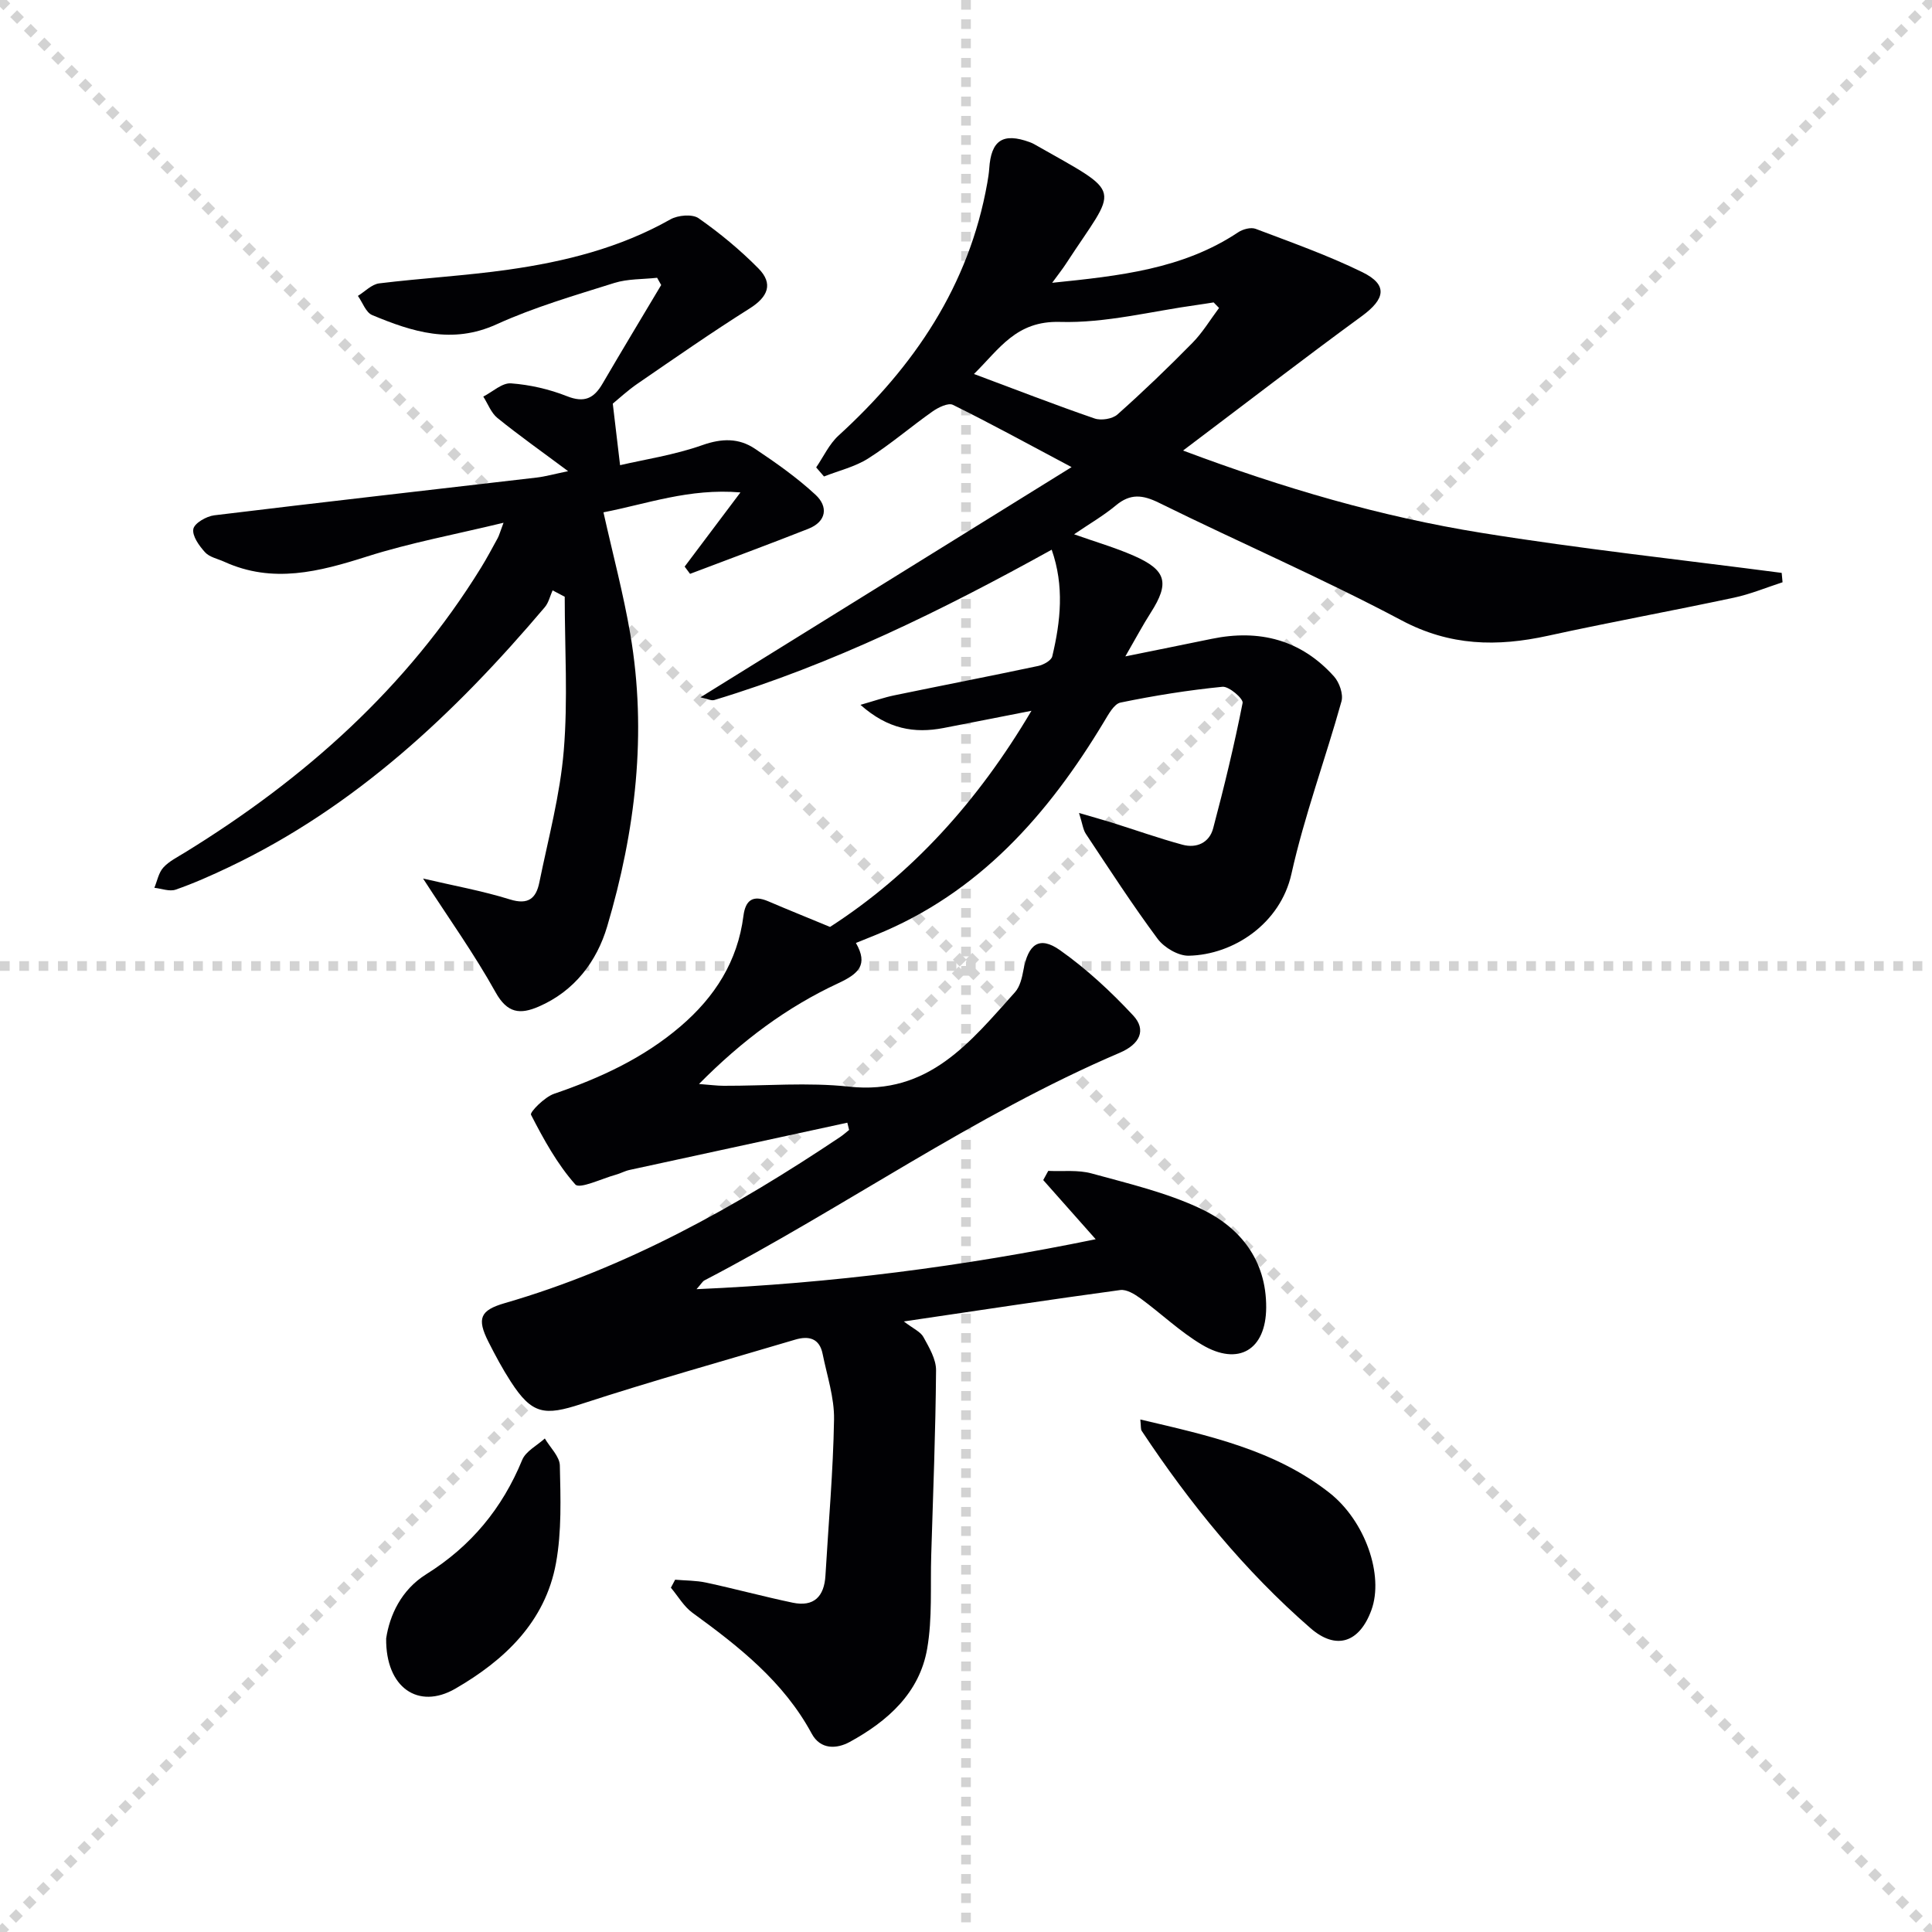 <svg enable-background="new 0 0 400 400" viewBox="0 0 400 400" xmlns="http://www.w3.org/2000/svg"><g stroke="lightgray" stroke-dasharray="1,1" stroke-width="1" transform="scale(2, 2)"><line x1="0" y1="0" x2="200" y2="200"></line><line x1="200" y1="0" x2="0" y2="200"></line><line x1="100" y1="0" x2="100" y2="200"></line><line x1="0" y1="100" x2="200" y2="100"></line></g><g fill="#010104"><path d="m175.43 232.44c-15.04 3.26-30.07 6.51-45.11 9.79-.96.21-1.86.72-2.81.98-2.89.79-7.49 3.03-8.4 2.02-3.75-4.23-6.56-9.35-9.17-14.43-.28-.54 2.81-3.67 4.77-4.34 9.52-3.26 18.49-7.37 26.21-13.99 7.09-6.07 11.8-13.45 13-22.84.42-3.29 1.97-4.38 5.13-3.03 4.08 1.75 8.2 3.4 12.8 5.31 16.87-10.88 30.56-25.9 41.7-44.75-6.7 1.31-12.45 2.46-18.22 3.57-6 1.15-11.49.25-17.18-4.8 2.91-.83 4.95-1.55 7.06-1.98 9.91-2.05 19.84-3.97 29.73-6.07 1.1-.23 2.72-1.13 2.92-1.99 1.73-7.26 2.52-14.56-.12-22.08-22.63 12.54-45.4 23.73-69.84 31.12-.65.2-1.51-.27-2.88-.56 25.58-15.87 50.63-31.4 76.84-47.66-9.11-4.84-16.76-9.04-24.57-12.89-.97-.48-3.03.53-4.22 1.37-4.49 3.16-8.67 6.78-13.3 9.72-2.74 1.74-6.1 2.53-9.17 3.74-.54-.63-1.08-1.25-1.62-1.88 1.52-2.22 2.69-4.82 4.63-6.59 15.66-14.29 27.03-31.04 30.8-52.31.17-.98.33-1.97.4-2.96.38-5.88 2.84-7.5 8.38-5.48.31.11.62.25.91.41 19.02 10.81 17.32 8.29 6.57 24.81-.69 1.06-1.49 2.06-2.83 3.9 14.01-1.44 27.05-2.83 38.5-10.45.97-.65 2.64-1.1 3.63-.72 7.43 2.82 14.97 5.48 22.09 8.97 5.32 2.61 4.77 5.53-.11 9.1-12.16 8.89-24.1 18.1-37.01 27.83 20.88 7.84 41.03 13.7 61.77 17.04 20.63 3.33 41.44 5.57 62.17 8.29.06.65.12 1.29.18 1.94-3.36 1.09-6.66 2.47-10.1 3.2-12.81 2.73-25.69 5.08-38.48 7.88-10.52 2.3-20.27 2.14-30.3-3.19-16.42-8.72-33.54-16.11-50.22-24.34-3.41-1.68-5.94-1.95-8.93.54-2.53 2.11-5.43 3.78-8.65 5.98 4.44 1.58 8.51 2.75 12.36 4.44 6.79 2.98 7.44 5.64 3.51 11.79-1.65 2.57-3.08 5.28-5.26 9.05 6.92-1.41 12.39-2.5 17.85-3.63 9.89-2.05 18.53.18 25.36 7.79 1.1 1.23 1.95 3.65 1.54 5.14-3.33 11.94-7.67 23.64-10.36 35.72-2.29 10.31-12 16.76-21.26 16.95-2.16.05-5.08-1.67-6.44-3.49-5.23-7.04-10-14.42-14.86-21.73-.59-.88-.7-2.08-1.42-4.33 2.9.85 4.84 1.38 6.77 1.98 4.88 1.53 9.72 3.25 14.65 4.59 2.92.79 5.56-.41 6.35-3.39 2.28-8.59 4.38-17.25 6.1-25.97.17-.87-2.83-3.47-4.17-3.34-7.08.7-14.13 1.83-21.11 3.27-1.35.28-2.49 2.44-3.4 3.94-11.57 19.23-25.88 35.5-47.3 44.18-1.22.49-2.43.98-4.08 1.65 2.6 4.53.55 6.38-3.68 8.35-10.58 4.92-19.89 11.83-28.81 20.85 2.31.17 3.71.37 5.11.37 8.67.03 17.41-.75 25.98.18 16.47 1.79 25.09-9.27 34.34-19.56 1.02-1.14 1.45-2.99 1.74-4.58.98-5.39 3.3-7.12 7.55-4.13 5.51 3.89 10.56 8.58 15.17 13.53 2.78 2.98 1.41 5.94-2.77 7.72-30.21 12.9-56.99 32.04-85.99 47.13-.39.2-.63.68-1.64 1.82 28.07-1.22 55.01-4.67 82.64-10.34-3.97-4.48-7.41-8.36-10.86-12.25.35-.63.69-1.27 1.04-1.9 3 .14 6.15-.25 8.98.53 7.63 2.1 15.48 3.94 22.58 7.29 8.21 3.88 13.61 10.69 13.56 20.47-.04 8.76-5.74 12.2-13.3 7.7-4.53-2.69-8.43-6.45-12.72-9.59-1.21-.88-2.89-1.91-4.2-1.73-14.59 1.98-29.15 4.19-44.8 6.5 1.97 1.51 3.46 2.13 4.06 3.24 1.18 2.15 2.63 4.58 2.61 6.88-.1 12.76-.61 25.52-1 38.28-.2 6.46.26 13.05-.84 19.36-1.59 9.18-8.21 15.02-16.03 19.3-2.65 1.45-6.05 1.67-7.88-1.73-5.81-10.76-15.07-18.02-24.68-25.01-1.8-1.31-2.99-3.44-4.47-5.19.29-.55.58-1.11.88-1.66 2.14.19 4.33.15 6.41.6 6 1.29 11.92 2.9 17.93 4.16 4.4.92 6.53-1.29 6.78-5.62.63-10.78 1.6-21.55 1.78-32.34.07-4.51-1.46-9.06-2.37-13.57-.65-3.22-2.87-3.77-5.68-2.93-14.77 4.39-29.63 8.54-44.28 13.32-7.6 2.48-10.19 2.19-14.6-4.63-1.71-2.64-3.21-5.44-4.63-8.25-2.43-4.82-1.73-6.52 3.38-8 25.21-7.3 47.78-19.9 69.42-34.38.66-.44 1.26-.98 1.88-1.48-.12-.51-.25-1-.37-1.5zm76.96-168.68c-.37-.38-.75-.76-1.12-1.15-1.11.17-2.21.36-3.32.51-9.5 1.3-19.04 3.81-28.5 3.53-9.07-.26-12.5 5.56-17.8 10.78 8.79 3.28 16.82 6.41 24.97 9.21 1.36.47 3.7.1 4.74-.83 5.34-4.75 10.5-9.71 15.51-14.81 2.11-2.14 3.7-4.81 5.52-7.24z"/><path d="m141.75 117.31c3.64-4.85 7.29-9.69 11.55-15.36-10.61-.9-19.46 2.41-28.36 4.12 1.95 8.72 4.13 16.88 5.55 25.17 3.52 20.55 1.08 40.8-4.78 60.57-2.14 7.22-6.75 13.39-14.19 16.6-3.82 1.65-6.48 1.41-8.91-2.96-4.42-7.95-9.75-15.4-15.02-23.56 6.27 1.47 12.25 2.54 18 4.33 3.82 1.19 5.41-.27 6.07-3.5 1.85-9.08 4.3-18.12 5.06-27.3.88-10.56.2-21.24.2-31.87-.84-.44-1.67-.88-2.51-1.32-.53 1.17-.82 2.55-1.62 3.49-18.55 21.89-39.14 41.32-65.41 53.82-3.6 1.71-7.25 3.34-11.01 4.65-1.27.44-2.93-.22-4.41-.38.59-1.42.88-3.13 1.86-4.2 1.19-1.31 2.93-2.16 4.48-3.12 24.72-15.21 45.94-34.06 61.31-58.99 1.22-1.98 2.31-4.04 3.43-6.08.3-.55.45-1.17 1.21-3.19-10.12 2.45-19.39 4.16-28.3 7-9.88 3.14-19.49 5.65-29.53 1.07-1.36-.62-3.05-.94-3.97-1.96-1.21-1.33-2.69-3.38-2.42-4.82.22-1.2 2.7-2.63 4.32-2.83 22.25-2.71 44.53-5.22 66.79-7.82 1.77-.21 3.5-.7 6.48-1.32-5.46-4.07-10.16-7.39-14.62-11-1.32-1.06-1.98-2.94-2.94-4.44 1.92-.98 3.9-2.88 5.74-2.74 3.92.29 7.93 1.21 11.59 2.66 3.58 1.42 5.57.46 7.34-2.57 4-6.85 8.1-13.64 12.16-20.45-.28-.5-.56-1-.84-1.5-2.96.33-6.06.2-8.85 1.07-8.22 2.59-16.58 5.01-24.4 8.57-9.21 4.19-17.44 1.55-25.75-1.92-1.31-.55-1.98-2.61-2.95-3.97 1.46-.9 2.85-2.39 4.4-2.59 8.9-1.09 17.88-1.58 26.75-2.84 11.7-1.66 23.09-4.5 33.55-10.41 1.56-.88 4.53-1.14 5.83-.24 4.4 3.08 8.61 6.56 12.39 10.39 3.14 3.17 1.98 5.91-1.82 8.3-7.88 4.96-15.52 10.29-23.2 15.56-2.04 1.4-3.87 3.11-5.13 4.14.51 4.33.95 8.06 1.51 12.74 4.98-1.16 11.22-2.1 17.06-4.16 4.03-1.42 7.53-1.47 10.85.75 4.37 2.92 8.72 5.98 12.56 9.54 2.65 2.45 2.3 5.54-1.49 7.04-8.13 3.21-16.32 6.23-24.49 9.33-.36-.49-.74-1-1.12-1.5z"/><path d="m236.09 293.89c14.22 3.34 27.81 6.29 39.12 15.15 7.44 5.83 11.36 17.11 8.72 24.32-2.45 6.7-7.26 8.39-12.61 3.73-13.64-11.87-24.97-25.8-34.94-40.84-.23-.35-.13-.92-.29-2.36z"/><path d="m79.95 339.22c.71-4.72 3.07-10.03 8.31-13.3 9.25-5.78 15.73-13.62 19.86-23.67.75-1.81 3.08-2.97 4.68-4.43 1.09 1.87 3.07 3.72 3.11 5.6.15 6.74.4 13.63-.8 20.21-2.22 12.17-10.66 20.11-20.87 26.01-7.62 4.38-14.41-.21-14.29-10.42z"/></g></svg>